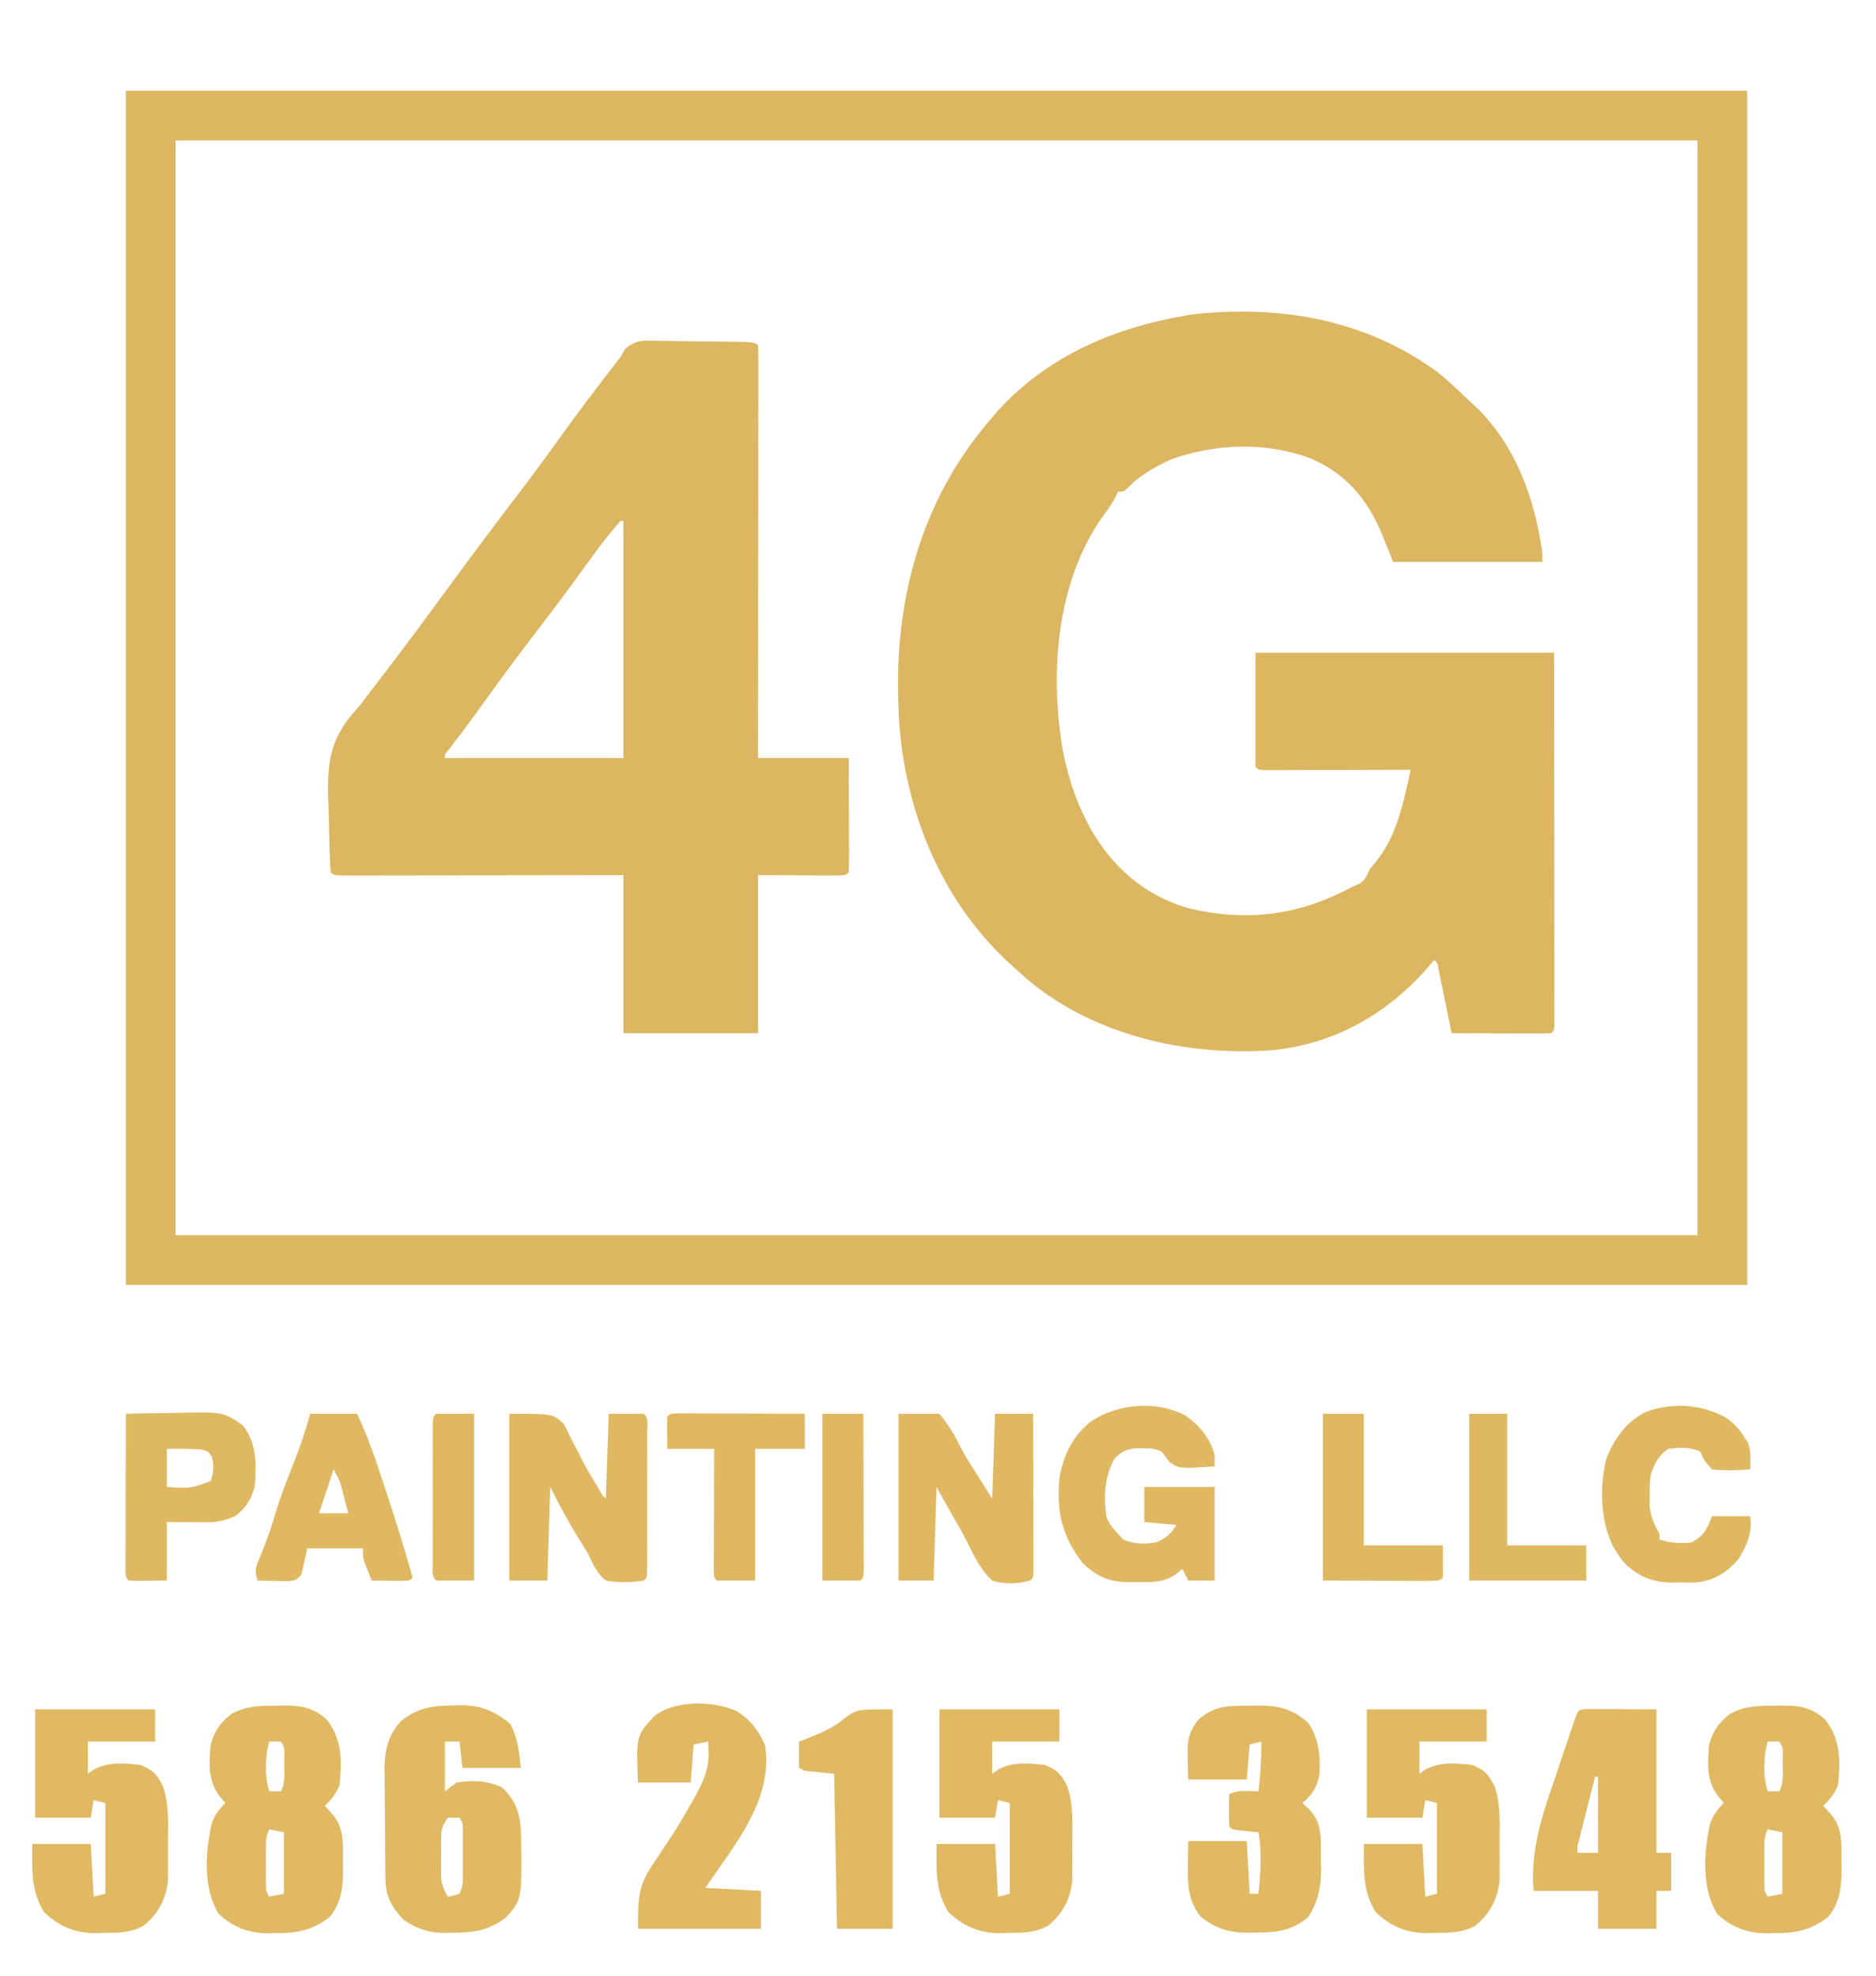 <?xml version="1.0" encoding="UTF-8"?>
<svg version="1.1" xmlns="http://www.w3.org/2000/svg" width="641" height="675">
<path d="M0 0 C3.526 2.829 6.782 5.829 10 9 C11.023 9.915 11.023 9.915 12.066 10.848 C26.571 24.217 33.394 42.89 36 62 C36 62.99 36 63.98 36 65 C19.17 65 2.34 65 -15 65 C-16.98 60.05 -16.98 60.05 -19 55 C-23.989 43.385 -31.04 34.95 -42.773 29.777 C-58.28 23.851 -75.482 24.45 -91 30 C-96.213 32.488 -101.111 35.097 -105.203 39.219 C-107 41 -107 41 -109 41 C-109.262 41.566 -109.523 42.132 -109.793 42.715 C-111.102 45.194 -112.641 47.313 -114.312 49.562 C-130.118 71.992 -132.382 103.153 -127.819 129.557 C-126.161 137.757 -123.845 145.534 -120 153 C-119.559 153.856 -119.118 154.712 -118.664 155.594 C-111.078 169.173 -100.209 178.728 -85.227 183.219 C-65.072 188.099 -47.127 185.8 -29 176 C-28.268 175.692 -27.536 175.384 -26.781 175.066 C-24.508 173.705 -24.06 172.394 -23 170 C-22.081 168.839 -21.142 167.694 -20.188 166.562 C-13.422 157.652 -11.361 146.693 -9 136 C-9.649 136.002 -10.298 136.004 -10.967 136.007 C-17.699 136.029 -24.43 136.044 -31.162 136.055 C-33.677 136.06 -36.192 136.067 -38.708 136.075 C-42.314 136.088 -45.921 136.093 -49.527 136.098 C-51.226 136.105 -51.226 136.105 -52.958 136.113 C-54.52 136.113 -54.52 136.113 -56.113 136.114 C-57.035 136.116 -57.956 136.118 -58.906 136.12 C-61 136 -61 136 -62 135 C-62 122.13 -62 109.26 -62 96 C-28.34 96 5.32 96 40 96 C40.04 128.31 40.04 128.31 40.049 141.807 C40.055 151.141 40.062 160.475 40.075 169.81 C40.085 176.607 40.092 183.404 40.094 190.201 C40.095 193.802 40.098 197.403 40.106 201.004 C40.114 205.018 40.114 209.031 40.114 213.045 C40.117 214.247 40.121 215.45 40.124 216.689 C40.123 217.776 40.122 218.863 40.12 219.982 C40.122 221.408 40.122 221.408 40.123 222.862 C40 225 40 225 39 226 C36.479 226.088 33.986 226.115 31.465 226.098 C30.335 226.096 30.335 226.096 29.182 226.093 C26.767 226.088 24.352 226.075 21.938 226.062 C20.304 226.057 18.671 226.053 17.037 226.049 C13.025 226.038 9.012 226.021 5 226 C4.854 225.278 4.708 224.556 4.557 223.813 C3.896 220.562 3.229 217.312 2.562 214.062 C2.217 212.358 2.217 212.358 1.865 210.619 C1.643 209.54 1.421 208.46 1.191 207.348 C0.987 206.347 0.783 205.347 0.573 204.317 C0.225 202.052 0.225 202.052 -1 201 C-1.401 201.485 -1.802 201.969 -2.215 202.469 C-16.267 219.038 -34.759 229.765 -56.566 231.826 C-86.052 233.932 -118.092 226.514 -140.797 206.902 C-141.869 205.939 -142.936 204.972 -144 204 C-144.556 203.501 -145.112 203.003 -145.686 202.489 C-169.575 180.809 -182.238 149.233 -183.91 117.25 C-183.94 116.177 -183.969 115.105 -184 114 C-184.04 112.701 -184.08 111.401 -184.121 110.062 C-184.81 76.388 -175.786 44.037 -154 18 C-152.793 16.546 -152.793 16.546 -151.562 15.062 C-134.667 -4.432 -111.981 -14.513 -87 -19 C-85.983 -19.184 -84.966 -19.369 -83.918 -19.559 C-53.877 -22.943 -24.63 -17.947 0 0 Z " fill="#DCB661" transform="translate(491,127)"/>
<path d="M0 0 C182.82 0 365.64 0 554 0 C554 134.64 554 269.28 554 408 C371.18 408 188.36 408 0 408 C0 273.36 0 138.72 0 0 Z M17 17 C17 140.42 17 263.84 17 391 C188.6 391 360.2 391 537 391 C537 267.58 537 144.16 537 17 C365.4 17 193.8 17 17 17 Z " fill="#DCB660" transform="translate(43,31)"/>
<path d="M0 0 C1.386 0.007 1.386 0.007 2.801 0.014 C5.749 0.036 8.696 0.092 11.645 0.148 C13.641 0.165 15.638 0.179 17.635 0.191 C32.262 0.328 32.262 0.328 33.457 1.523 C33.553 3.346 33.579 5.172 33.577 6.997 C33.579 8.778 33.579 8.778 33.581 10.596 C33.578 11.911 33.574 13.226 33.571 14.58 C33.57 15.97 33.57 17.359 33.571 18.748 C33.571 22.531 33.565 26.314 33.558 30.097 C33.552 34.046 33.552 37.995 33.55 41.944 C33.547 49.428 33.539 56.911 33.529 64.394 C33.518 72.912 33.512 81.429 33.507 89.947 C33.497 107.472 33.479 124.998 33.457 142.523 C43.687 142.523 53.917 142.523 64.457 142.523 C64.48 148.059 64.5 153.595 64.512 159.131 C64.517 161.016 64.524 162.901 64.532 164.785 C64.545 167.488 64.55 170.191 64.555 172.895 C64.56 173.742 64.565 174.59 64.57 175.464 C64.571 177.484 64.519 179.504 64.457 181.523 C63.457 182.523 63.457 182.523 60.59 182.637 C59.338 182.632 58.086 182.626 56.797 182.621 C55.581 182.619 54.366 182.616 53.113 182.614 C51.556 182.604 49.999 182.595 48.395 182.586 C43.465 182.565 38.536 182.545 33.457 182.523 C33.457 200.343 33.457 218.163 33.457 236.523 C18.277 236.523 3.097 236.523 -12.543 236.523 C-12.543 218.703 -12.543 200.883 -12.543 182.523 C-19.678 182.535 -26.813 182.547 -34.164 182.559 C-38.671 182.564 -43.178 182.569 -47.686 182.572 C-54.847 182.578 -62.009 182.585 -69.17 182.599 C-74.941 182.61 -80.711 182.616 -86.482 182.618 C-88.689 182.62 -90.896 182.624 -93.103 182.629 C-96.182 182.636 -99.262 182.637 -102.342 182.637 C-103.264 182.641 -104.186 182.644 -105.136 182.648 C-111.429 182.637 -111.429 182.637 -112.543 181.523 C-112.961 175.635 -113.072 169.746 -113.168 163.845 C-113.209 161.862 -113.27 159.879 -113.352 157.896 C-113.895 144.585 -112.977 135.99 -103.844 125.973 C-101.928 123.839 -100.258 121.538 -98.559 119.23 C-97.305 117.598 -96.05 115.966 -94.793 114.336 C-87.248 104.49 -79.871 94.531 -72.543 84.523 C-64.613 73.694 -56.596 62.945 -48.434 52.29 C-44.213 46.763 -40.088 41.18 -36.043 35.523 C-28.771 25.354 -21.213 15.396 -13.543 5.523 C-13.009 4.617 -12.475 3.711 -11.925 2.778 C-8.278 -0.674 -4.843 -0.123 0 0 Z M-13.543 61.523 C-19.476 68.174 -24.584 75.611 -29.842 82.794 C-34.357 88.949 -38.961 95.029 -43.605 101.086 C-49.216 108.41 -54.702 115.809 -60.073 123.311 C-63.972 128.754 -67.966 134.114 -72.031 139.434 C-73.641 141.229 -73.641 141.229 -73.543 142.523 C-53.413 142.523 -33.283 142.523 -12.543 142.523 C-12.543 115.793 -12.543 89.063 -12.543 61.523 C-12.873 61.523 -13.203 61.523 -13.543 61.523 Z " fill="#DCB660" transform="translate(225.543,116.477)"/>
<path d="M0 0 C0.842 -0.021 1.685 -0.041 2.553 -0.062 C8.446 -0.099 12.802 0.618 17.332 4.75 C22.693 11.635 22.521 18.851 21.688 27.25 C20.346 30.303 19.044 31.834 16.688 34.25 C17.492 35.137 18.296 36.024 19.125 36.938 C23.436 41.691 22.87 47.52 22.875 53.625 C22.887 54.355 22.899 55.084 22.912 55.836 C22.928 61.853 22.361 67.146 18.5 72 C12.519 76.785 7.192 77.757 -0.25 77.688 C-1.01 77.707 -1.77 77.727 -2.553 77.748 C-9.379 77.742 -14.651 75.701 -19.688 71.062 C-24.933 61.983 -24.206 50.355 -22.023 40.422 C-21.054 37.461 -19.5 35.438 -17.312 33.25 C-17.952 32.487 -18.591 31.724 -19.25 30.938 C-23.332 25.618 -22.893 19.697 -22.312 13.25 C-20.978 8.514 -19.1 5.876 -15.25 2.812 C-10.019 0.03 -5.779 0.035 0 0 Z M-2.312 12.25 C-3.143 15.15 -3.448 17.736 -3.438 20.75 C-3.44 21.503 -3.443 22.256 -3.445 23.031 C-3.314 25.224 -2.916 27.143 -2.312 29.25 C-0.993 29.25 0.328 29.25 1.688 29.25 C3.113 26.398 2.82 23.925 2.812 20.75 C2.815 19.585 2.818 18.419 2.82 17.219 C2.892 14.321 2.892 14.321 1.688 12.25 C0.367 12.25 -0.953 12.25 -2.312 12.25 Z M-2.312 42.25 C-3.474 44.573 -3.442 45.946 -3.445 48.531 C-3.447 49.373 -3.448 50.215 -3.449 51.082 C-3.445 51.962 -3.441 52.843 -3.438 53.75 C-3.441 54.63 -3.445 55.511 -3.449 56.418 C-3.448 57.26 -3.447 58.101 -3.445 58.969 C-3.444 59.742 -3.443 60.514 -3.442 61.311 C-3.433 63.332 -3.433 63.332 -2.312 65.25 C-0.662 64.92 0.988 64.59 2.688 64.25 C2.688 57.32 2.688 50.39 2.688 43.25 C1.038 42.92 -0.613 42.59 -2.312 42.25 Z " fill="#E0B962" transform="translate(606.312,582.75)"/>
<path d="M0 0 C0.842 -0.021 1.685 -0.041 2.553 -0.062 C8.446 -0.099 12.802 0.618 17.332 4.75 C22.693 11.635 22.521 18.851 21.688 27.25 C20.346 30.303 19.044 31.834 16.688 34.25 C17.492 35.137 18.296 36.024 19.125 36.938 C23.436 41.691 22.87 47.52 22.875 53.625 C22.887 54.355 22.899 55.084 22.912 55.836 C22.928 61.853 22.361 67.146 18.5 72 C12.519 76.785 7.192 77.757 -0.25 77.688 C-1.01 77.707 -1.77 77.727 -2.553 77.748 C-9.379 77.742 -14.651 75.701 -19.688 71.062 C-24.933 61.983 -24.206 50.355 -22.023 40.422 C-21.054 37.461 -19.5 35.438 -17.312 33.25 C-17.952 32.487 -18.591 31.724 -19.25 30.938 C-23.332 25.618 -22.893 19.697 -22.312 13.25 C-20.978 8.514 -19.1 5.876 -15.25 2.812 C-10.019 0.03 -5.779 0.035 0 0 Z M-2.312 12.25 C-3.143 15.15 -3.448 17.736 -3.438 20.75 C-3.44 21.503 -3.443 22.256 -3.445 23.031 C-3.314 25.224 -2.916 27.143 -2.312 29.25 C-0.993 29.25 0.328 29.25 1.688 29.25 C3.113 26.398 2.82 23.925 2.812 20.75 C2.815 19.585 2.818 18.419 2.82 17.219 C2.892 14.321 2.892 14.321 1.688 12.25 C0.367 12.25 -0.953 12.25 -2.312 12.25 Z M-2.312 42.25 C-3.474 44.573 -3.442 45.946 -3.445 48.531 C-3.447 49.373 -3.448 50.215 -3.449 51.082 C-3.445 51.962 -3.441 52.843 -3.438 53.75 C-3.441 54.63 -3.445 55.511 -3.449 56.418 C-3.448 57.26 -3.447 58.101 -3.445 58.969 C-3.444 59.742 -3.443 60.514 -3.442 61.311 C-3.433 63.332 -3.433 63.332 -2.312 65.25 C-0.662 64.92 0.988 64.59 2.688 64.25 C2.688 57.32 2.688 50.39 2.688 43.25 C1.038 42.92 -0.613 42.59 -2.312 42.25 Z " fill="#E0B962" transform="translate(94.312,582.75)"/>
<path d="M0 0 C0.778 -0.029 1.556 -0.058 2.357 -0.088 C9.303 -0.163 14.379 1.842 19.688 6.312 C22.271 11.083 22.606 15.954 23.312 21.312 C16.712 21.312 10.113 21.312 3.312 21.312 C2.982 18.343 2.652 15.373 2.312 12.312 C0.662 12.312 -0.988 12.312 -2.688 12.312 C-2.688 17.922 -2.688 23.532 -2.688 29.312 C-1.367 28.323 -0.048 27.332 1.312 26.312 C6.841 25.458 11.804 25.598 16.875 28 C22.419 33.26 23.197 38.193 23.402 45.523 C23.605 66.305 23.605 66.305 18.312 72.312 C12.399 76.778 7.878 77.537 0.625 77.625 C-0.153 77.654 -0.931 77.683 -1.732 77.713 C-7.53 77.776 -11.846 76.555 -16.688 73.312 C-20.785 68.999 -22.921 65.268 -22.994 59.304 C-23.01 58.309 -23.026 57.314 -23.042 56.289 C-23.048 55.219 -23.053 54.149 -23.059 53.047 C-23.068 51.94 -23.077 50.832 -23.086 49.691 C-23.1 47.348 -23.109 45.004 -23.113 42.661 C-23.125 39.089 -23.174 35.52 -23.225 31.949 C-23.234 29.669 -23.241 27.389 -23.246 25.109 C-23.266 24.048 -23.285 22.986 -23.305 21.892 C-23.265 15.145 -22.207 10.467 -17.688 5.312 C-11.858 0.765 -7.216 0.088 0 0 Z M-1.688 38.312 C-3.787 41.461 -3.943 42.242 -3.953 45.84 C-3.956 46.714 -3.958 47.589 -3.961 48.49 C-3.953 49.401 -3.945 50.312 -3.938 51.25 C-3.945 52.157 -3.953 53.064 -3.961 53.998 C-3.958 54.874 -3.956 55.75 -3.953 56.652 C-3.951 57.45 -3.949 58.248 -3.946 59.07 C-3.662 61.535 -2.918 63.175 -1.688 65.312 C0.288 64.965 0.288 64.965 2.312 64.312 C3.553 61.831 3.442 60.148 3.445 57.375 C3.447 56.398 3.448 55.421 3.449 54.414 C3.445 53.391 3.441 52.367 3.438 51.312 C3.441 50.289 3.445 49.265 3.449 48.211 C3.447 46.745 3.447 46.745 3.445 45.25 C3.444 44.352 3.443 43.453 3.442 42.527 C3.456 40.271 3.456 40.271 2.312 38.312 C0.993 38.312 -0.328 38.312 -1.688 38.312 Z " fill="#E0B962" transform="translate(154.688,582.688)"/>
<path d="M0 0 C13.53 0 27.06 0 41 0 C41 3.63 41 7.26 41 11 C33.41 11 25.82 11 18 11 C18 14.63 18 18.26 18 22 C19.038 21.271 19.038 21.271 20.098 20.527 C25.154 17.867 30.43 18.39 36 19 C40.307 20.782 41.522 22.063 43.625 26.184 C45.722 32.085 45.448 38.28 45.391 44.464 C45.375 46.562 45.391 48.658 45.41 50.756 C45.408 52.109 45.404 53.463 45.398 54.816 C45.395 56.028 45.392 57.239 45.388 58.487 C44.663 65.054 42.139 69.717 37 74 C32.478 76.382 28.18 76.367 23.188 76.375 C22.419 76.399 21.65 76.424 20.857 76.449 C13.6 76.486 8.468 74.254 3.125 69.375 C-1.564 61.927 -1 54.741 -1 46 C5.6 46 12.2 46 19 46 C19.33 51.94 19.66 57.88 20 64 C21.98 63.505 21.98 63.505 24 63 C24 52.77 24 42.54 24 32 C22.68 31.67 21.36 31.34 20 31 C19.67 32.98 19.34 34.96 19 37 C12.73 37 6.46 37 0 37 C0 24.79 0 12.58 0 0 Z " fill="#E0B962" transform="translate(467,584)"/>
<path d="M0 0 C13.53 0 27.06 0 41 0 C41 3.63 41 7.26 41 11 C33.41 11 25.82 11 18 11 C18 14.63 18 18.26 18 22 C19.038 21.271 19.038 21.271 20.098 20.527 C25.154 17.867 30.43 18.39 36 19 C40.307 20.782 41.522 22.063 43.625 26.184 C45.722 32.085 45.448 38.28 45.391 44.464 C45.375 46.562 45.391 48.658 45.41 50.756 C45.408 52.109 45.404 53.463 45.398 54.816 C45.395 56.028 45.392 57.239 45.388 58.487 C44.663 65.054 42.139 69.717 37 74 C32.478 76.382 28.18 76.367 23.188 76.375 C22.419 76.399 21.65 76.424 20.857 76.449 C13.6 76.486 8.468 74.254 3.125 69.375 C-1.564 61.927 -1 54.741 -1 46 C5.6 46 12.2 46 19 46 C19.33 51.94 19.66 57.88 20 64 C21.98 63.505 21.98 63.505 24 63 C24 52.77 24 42.54 24 32 C22.68 31.67 21.36 31.34 20 31 C19.67 32.98 19.34 34.96 19 37 C12.73 37 6.46 37 0 37 C0 24.79 0 12.58 0 0 Z " fill="#E0B962" transform="translate(321,584)"/>
<path d="M0 0 C13.53 0 27.06 0 41 0 C41 3.63 41 7.26 41 11 C33.41 11 25.82 11 18 11 C18 14.63 18 18.26 18 22 C19.038 21.271 19.038 21.271 20.098 20.527 C25.154 17.867 30.43 18.39 36 19 C40.307 20.782 41.522 22.063 43.625 26.184 C45.722 32.085 45.448 38.28 45.391 44.464 C45.375 46.562 45.391 48.658 45.41 50.756 C45.408 52.109 45.404 53.463 45.398 54.816 C45.395 56.028 45.392 57.239 45.388 58.487 C44.663 65.054 42.139 69.717 37 74 C32.478 76.382 28.18 76.367 23.188 76.375 C22.419 76.399 21.65 76.424 20.857 76.449 C13.6 76.486 8.468 74.254 3.125 69.375 C-1.564 61.927 -1 54.741 -1 46 C5.6 46 12.2 46 19 46 C19.33 51.94 19.66 57.88 20 64 C21.98 63.505 21.98 63.505 24 63 C24 52.77 24 42.54 24 32 C22.68 31.67 21.36 31.34 20 31 C19.67 32.98 19.34 34.96 19 37 C12.73 37 6.46 37 0 37 C0 24.79 0 12.58 0 0 Z " fill="#E0B962" transform="translate(12,584)"/>
<path d="M0 0 C0.882 -0.021 1.763 -0.041 2.672 -0.062 C9.763 -0.105 14.56 0.919 20.062 5.688 C23.821 10.679 24.541 17.581 24.059 23.664 C23.174 27.92 21.628 30.547 18.25 33.25 C19.054 33.992 19.859 34.735 20.688 35.5 C25.268 40.416 24.496 46.012 24.562 52.438 C24.592 53.346 24.621 54.254 24.65 55.189 C24.71 61.574 23.712 66.794 20.25 72.25 C14.508 76.938 9.693 77.454 2.5 77.5 C1.714 77.521 0.927 77.541 0.117 77.562 C-6.606 77.607 -11.207 76.285 -16.562 72 C-20.906 66.54 -21.032 60.485 -20.875 53.812 C-20.834 51.317 -20.793 48.821 -20.75 46.25 C-14.15 46.25 -7.55 46.25 -0.75 46.25 C-0.42 52.19 -0.09 58.13 0.25 64.25 C1.24 64.25 2.23 64.25 3.25 64.25 C3.961 57.069 4.508 50.38 3.25 43.25 C2.293 43.159 2.293 43.159 1.316 43.066 C0.49 42.983 -0.336 42.899 -1.188 42.812 C-2.011 42.731 -2.835 42.65 -3.684 42.566 C-5.75 42.25 -5.75 42.25 -6.75 41.25 C-6.822 39.397 -6.834 37.542 -6.812 35.688 C-6.803 34.676 -6.794 33.664 -6.785 32.621 C-6.774 31.839 -6.762 31.056 -6.75 30.25 C-3.535 28.643 -0.314 29.193 3.25 29.25 C4.11 20.768 4.11 20.768 4.25 12.25 C2.93 12.58 1.61 12.91 0.25 13.25 C-0.08 17.21 -0.41 21.17 -0.75 25.25 C-7.35 25.25 -13.95 25.25 -20.75 25.25 C-21.196 10.835 -21.196 10.835 -17.75 5.25 C-12.152 -0.068 -7.312 0.042 0 0 Z " fill="#E0B962" transform="translate(426.75,582.75)"/>
<path d="M0 0 C1.084 0.005 2.168 0.01 3.285 0.016 C4.338 0.018 5.391 0.021 6.477 0.023 C7.825 0.033 9.173 0.042 10.562 0.051 C14.832 0.072 19.101 0.092 23.5 0.114 C23.5 16.284 23.5 32.454 23.5 49.114 C25.15 49.114 26.8 49.114 28.5 49.114 C28.5 53.404 28.5 57.694 28.5 62.114 C26.85 62.114 25.2 62.114 23.5 62.114 C23.5 66.404 23.5 70.694 23.5 75.114 C16.9 75.114 10.3 75.114 3.5 75.114 C3.5 70.824 3.5 66.534 3.5 62.114 C-3.76 62.114 -11.02 62.114 -18.5 62.114 C-19.596 47.955 -15.643 36.529 -11.063 23.239 C-10.347 21.1 -9.632 18.961 -8.92 16.821 C-7.622 12.947 -6.32 9.075 -4.991 5.212 C-4.726 4.442 -4.462 3.672 -4.19 2.879 C-3.139 0.188 -2.998 0.136 0 0 Z M2.5 23.114 C1.496 27.071 0.497 31.03 -0.5 34.989 C-0.786 36.116 -1.073 37.244 -1.367 38.406 C-1.638 39.483 -1.909 40.559 -2.188 41.668 C-2.439 42.663 -2.69 43.658 -2.949 44.683 C-3.574 47.023 -3.574 47.023 -3.5 49.114 C-1.19 49.114 1.12 49.114 3.5 49.114 C3.5 40.534 3.5 31.954 3.5 23.114 C3.17 23.114 2.84 23.114 2.5 23.114 Z " fill="#E0B962" transform="translate(542.5,583.886)"/>
<path d="M0 0 C4.632 2.96 7.47 6.531 9.625 11.625 C12.695 30.043 -1.031 46.052 -10.75 60.375 C-4.48 60.705 1.79 61.035 8.25 61.375 C8.25 65.665 8.25 69.955 8.25 74.375 C-5.61 74.375 -19.47 74.375 -33.75 74.375 C-33.75 62.96 -33.74 59.478 -27.812 51.062 C-26.617 49.254 -25.425 47.444 -24.234 45.633 C-23.643 44.75 -23.052 43.867 -22.443 42.958 C-19.985 39.208 -17.751 35.35 -15.562 31.438 C-15.201 30.806 -14.839 30.175 -14.467 29.524 C-11.667 24.53 -9.425 19.809 -9.625 14 C-9.666 12.804 -9.707 11.607 -9.75 10.375 C-11.4 10.705 -13.05 11.035 -14.75 11.375 C-15.08 15.665 -15.41 19.955 -15.75 24.375 C-21.69 24.375 -27.63 24.375 -33.75 24.375 C-34.411 8.501 -34.411 8.501 -28.301 1.781 C-21.32 -3.866 -7.959 -3.6 0 0 Z " fill="#E0B962" transform="translate(251.75,584.625)"/>
<path d="M0 0 C4.676 3.346 8.35 7.721 9.867 13.336 C9.867 14.656 9.867 15.976 9.867 17.336 C-1.776 18.103 -1.776 18.103 -5.039 16.258 C-6.32 14.898 -6.32 14.898 -8.133 12.336 C-10.459 11.173 -11.92 11.17 -14.508 11.148 C-15.279 11.134 -16.05 11.12 -16.844 11.105 C-20.11 11.434 -22.252 12.301 -24.398 14.824 C-27.78 21.091 -28.044 27.337 -27.133 34.336 C-26.121 37.061 -25.19 38.164 -23.133 40.336 C-22.576 40.955 -22.019 41.573 -21.445 42.211 C-17.753 44.007 -14.157 43.875 -10.133 43.336 C-6.498 41.712 -5.359 40.675 -3.133 37.336 C-6.763 37.006 -10.393 36.676 -14.133 36.336 C-14.133 32.376 -14.133 28.416 -14.133 24.336 C-6.213 24.336 1.707 24.336 9.867 24.336 C9.867 34.896 9.867 45.456 9.867 56.336 C6.897 56.336 3.927 56.336 0.867 56.336 C0.207 55.016 -0.453 53.696 -1.133 52.336 C-1.928 52.986 -2.724 53.635 -3.543 54.305 C-7.712 57.073 -11.697 56.927 -16.57 56.836 C-17.801 56.859 -17.801 56.859 -19.057 56.883 C-25.924 56.839 -30.216 55.161 -35.242 50.293 C-42.331 41.027 -44.155 33.001 -43.133 21.336 C-41.797 13.432 -38.526 6.738 -32.105 1.766 C-22.985 -4.179 -9.768 -5.197 0 0 Z " fill="#DFB861" transform="translate(405.133,483.664)"/>
<path d="M0 0 C15 0 15 0 18.66 3.586 C19.926 5.895 19.926 5.895 21.062 8.375 C21.714 9.606 21.714 9.606 22.378 10.861 C23.236 12.484 24.071 14.118 24.882 15.764 C26.313 18.626 27.944 21.341 29.625 24.062 C30.071 24.817 30.517 25.571 30.977 26.348 C31.895 27.971 31.895 27.971 33 29 C33.33 19.43 33.66 9.86 34 0 C37.96 0 41.92 0 46 0 C47.693 1.693 47.127 3.829 47.129 6.146 C47.133 7.244 47.136 8.342 47.139 9.473 C47.137 10.668 47.135 11.863 47.133 13.094 C47.134 14.311 47.135 15.528 47.136 16.782 C47.136 19.361 47.135 21.94 47.13 24.519 C47.125 28.483 47.13 32.446 47.137 36.41 C47.136 38.909 47.135 41.408 47.133 43.906 C47.135 45.101 47.137 46.296 47.139 47.527 C47.134 49.173 47.134 49.173 47.129 50.854 C47.129 51.825 47.128 52.797 47.127 53.798 C47 56 47 56 46 57 C41.555 57.674 37.434 57.79 33 57 C29.956 54.602 28.689 51.432 27 48 C25.886 46.115 24.734 44.255 23.583 42.393 C20.076 36.717 16.994 30.989 14 25 C13.67 35.56 13.34 46.12 13 57 C8.71 57 4.42 57 0 57 C0 38.19 0 19.38 0 0 Z " fill="#DFB861" transform="translate(174,483)"/>
<path d="M0 0 C4.62 0 9.24 0 14 0 C16.978 3.855 18.936 6.72 20.967 10.966 C22.883 14.738 25.225 18.25 27.5 21.812 C28.985 24.184 30.47 26.556 32 29 C32.33 19.43 32.66 9.86 33 0 C37.29 0 41.58 0 46 0 C46.023 7.284 46.041 14.568 46.052 21.853 C46.057 25.235 46.064 28.617 46.075 31.999 C46.088 35.883 46.093 39.768 46.098 43.652 C46.103 44.872 46.108 46.092 46.113 47.349 C46.113 48.47 46.113 49.591 46.114 50.746 C46.116 51.738 46.118 52.731 46.12 53.754 C46 56 46 56 45 57 C40.365 58.181 36.606 58.367 32 57 C27.971 53.335 25.635 48.117 23.198 43.328 C21.627 40.276 19.921 37.31 18.208 34.336 C16.442 31.241 14.726 28.118 13 25 C12.67 35.56 12.34 46.12 12 57 C8.04 57 4.08 57 0 57 C0 38.19 0 19.38 0 0 Z " fill="#DFB861" transform="translate(307,483)"/>
<path d="M0 0 C5.28 0 10.56 0 16 0 C19.37 7.139 21.952 14.455 24.409 21.947 C25.061 23.932 25.718 25.914 26.377 27.896 C29.461 37.207 32.333 46.563 35 56 C34 57 34 57 31.059 57.098 C29.864 57.086 28.669 57.074 27.438 57.062 C25.641 57.049 25.641 57.049 23.809 57.035 C22.882 57.024 21.955 57.012 21 57 C20.494 55.732 19.995 54.46 19.5 53.188 C19.222 52.48 18.943 51.772 18.656 51.043 C18 49 18 49 18 46 C11.73 46 5.46 46 -1 46 C-1.66 48.97 -2.32 51.94 -3 55 C-5 57 -5 57 -8.039 57.195 C-9.222 57.172 -10.406 57.149 -11.625 57.125 C-13.408 57.098 -13.408 57.098 -15.227 57.07 C-16.599 57.036 -16.599 57.036 -18 57 C-19.299 53.102 -18.375 51.873 -16.812 48.125 C-15.041 43.722 -13.451 39.369 -12.125 34.812 C-10.264 28.553 -7.92 22.545 -5.512 16.482 C-3.37 11.055 -1.544 5.631 0 0 Z M8 19 C6.35 23.95 4.7 28.9 3 34 C6.3 34 9.6 34 13 34 C12.547 32.249 12.087 30.499 11.625 28.75 C11.37 27.775 11.115 26.801 10.852 25.797 C10.001 22.723 10.001 22.723 8 19 Z " fill="#DFB861" transform="translate(106,483)"/>
<path d="M0 0 C2.549 1.862 4.303 3.741 5.957 6.43 C6.37 7.048 6.782 7.667 7.207 8.305 C8.287 11.364 8.081 14.217 7.957 17.43 C3.573 17.772 -0.671 17.977 -5.043 17.43 C-7.73 14.492 -7.73 14.492 -9.043 11.43 C-12.499 9.702 -16.264 9.945 -20.043 10.43 C-23.528 12.842 -24.735 15.474 -26.043 19.43 C-26.396 22.808 -26.396 22.808 -26.355 26.367 C-26.372 27.552 -26.389 28.736 -26.406 29.957 C-26.01 33.741 -24.866 36.126 -23.043 39.43 C-23.043 40.09 -23.043 40.75 -23.043 41.43 C-19.327 42.619 -15.922 42.77 -12.043 42.43 C-7.651 39.794 -7.025 38.384 -5.043 33.43 C-0.753 33.43 3.537 33.43 7.957 33.43 C8.734 39.383 7.002 42.867 4.051 48 C-0.07 52.781 -4.551 55.607 -10.918 56.094 C-12.626 56.107 -14.335 56.094 -16.043 56.055 C-16.894 56.074 -17.745 56.093 -18.621 56.113 C-24.948 56.065 -29.168 54.475 -34.043 50.43 C-36.066 48.219 -36.066 48.219 -37.418 46.055 C-37.879 45.346 -38.341 44.637 -38.816 43.906 C-43.208 35.04 -43.493 23.931 -41.355 14.348 C-38.772 7.339 -34.76 1.582 -28.105 -2.008 C-18.94 -5.569 -8.451 -4.961 0 0 Z " fill="#DFB861" transform="translate(590.043,484.57)"/>
<path d="M0 0 C4.411 -0.1 8.821 -0.172 13.232 -0.22 C14.73 -0.24 16.227 -0.267 17.725 -0.302 C33.282 -0.654 33.282 -0.654 40 4 C44.771 10.156 44.692 17.499 44 25 C42.721 29.371 41.079 32.184 37.438 34.938 C34.052 36.413 31.433 37.124 27.77 37.098 C27.046 37.095 26.323 37.093 25.577 37.09 C24.209 37.076 24.209 37.076 22.812 37.062 C19.904 37.042 16.996 37.021 14 37 C14 43.6 14 50.2 14 57 C3.941 57.098 3.941 57.098 1 57 C0 56 0 56 -0.12 53.754 C-0.118 52.761 -0.116 51.769 -0.114 50.746 C-0.113 49.625 -0.113 48.504 -0.113 47.349 C-0.108 46.129 -0.103 44.909 -0.098 43.652 C-0.096 42.411 -0.095 41.169 -0.093 39.89 C-0.089 36.584 -0.08 33.278 -0.069 29.972 C-0.058 26.6 -0.054 23.229 -0.049 19.857 C-0.038 13.238 -0.021 6.619 0 0 Z M14 12 C14 16.29 14 20.58 14 25 C21.867 25.588 21.867 25.588 29 23 C30.02 19.871 30.235 17.869 29.375 14.688 C28.11 12.84 28.11 12.84 25.938 12.25 C21.942 11.91 18.011 11.94 14 12 Z " fill="#DFB862" transform="translate(43,483)"/>
<path d="M0 0 C0 24.75 0 49.5 0 75 C-6.27 75 -12.54 75 -19 75 C-19.33 57.51 -19.66 40.02 -20 22 C-23.3 21.67 -26.6 21.34 -30 21 C-30.66 20.67 -31.32 20.34 -32 20 C-32 17.03 -32 14.06 -32 11 C-31.227 10.709 -30.453 10.417 -29.656 10.117 C-24.561 8.112 -20.114 6.357 -16 2.688 C-12 0 -12 0 0 0 Z " fill="#E0B962" transform="translate(305,584)"/>
<path d="M0 0 C1.222 0.003 1.222 0.003 2.47 0.007 C3.39 0.007 4.311 0.007 5.26 0.007 C6.261 0.012 7.262 0.017 8.294 0.023 C9.313 0.024 10.333 0.025 11.383 0.027 C14.654 0.033 17.925 0.045 21.196 0.058 C23.407 0.063 25.619 0.067 27.831 0.071 C33.265 0.082 38.699 0.1 44.133 0.12 C44.133 4.08 44.133 8.04 44.133 12.12 C38.523 12.12 32.913 12.12 27.133 12.12 C27.133 26.97 27.133 41.82 27.133 57.12 C22.843 57.12 18.553 57.12 14.133 57.12 C13.133 56.12 13.133 56.12 13.013 54.33 C13.016 53.16 13.016 53.16 13.02 51.968 C13.02 51.087 13.02 50.206 13.02 49.298 C13.028 47.863 13.028 47.863 13.036 46.398 C13.037 45.422 13.039 44.447 13.04 43.442 C13.046 40.314 13.058 37.186 13.071 34.058 C13.076 31.943 13.08 29.827 13.085 27.712 C13.096 22.515 13.113 17.318 13.133 12.12 C7.853 12.12 2.573 12.12 -2.867 12.12 C-2.964 3.624 -2.964 3.624 -2.867 1.12 C-1.867 0.12 -1.867 0.12 0 0 Z " fill="#DFB861" transform="translate(230.867,482.88)"/>
<path d="M0 0 C4.62 0 9.24 0 14 0 C14 14.85 14 29.7 14 45 C22.91 45 31.82 45 41 45 C41 48.63 41 52.26 41 56 C40 57 40 57 36.215 57.114 C34.527 57.113 32.84 57.108 31.152 57.098 C29.974 57.096 29.974 57.096 28.773 57.095 C25.828 57.089 22.883 57.075 19.938 57.062 C13.358 57.042 6.779 57.021 0 57 C0 38.19 0 19.38 0 0 Z " fill="#DFB861" transform="translate(452,483)"/>
<path d="M0 0 C4.29 0 8.58 0 13 0 C13 14.85 13 29.7 13 45 C21.91 45 30.82 45 40 45 C40 48.96 40 52.92 40 57 C26.8 57 13.6 57 0 57 C0 38.19 0 19.38 0 0 Z " fill="#DFB961" transform="translate(502,483)"/>
<path d="M0 0 C4.62 0 9.24 0 14 0 C14.023 7.284 14.041 14.568 14.052 21.853 C14.057 25.235 14.064 28.617 14.075 31.999 C14.088 35.883 14.093 39.768 14.098 43.652 C14.103 44.872 14.108 46.092 14.113 47.349 C14.113 48.47 14.113 49.591 14.114 50.746 C14.116 51.738 14.118 52.731 14.12 53.754 C14 56 14 56 13 57 C8.71 57 4.42 57 0 57 C0 38.19 0 19.38 0 0 Z " fill="#DFB861" transform="translate(281,483)"/>
<path d="M0 0 C4.29 0 8.58 0 13 0 C13 18.81 13 37.62 13 57 C8.71 57 4.42 57 0 57 C-1.693 55.307 -1.127 53.171 -1.129 50.854 C-1.134 49.207 -1.134 49.207 -1.139 47.527 C-1.137 46.332 -1.135 45.137 -1.133 43.906 C-1.134 42.689 -1.135 41.472 -1.136 40.218 C-1.136 37.639 -1.135 35.06 -1.13 32.481 C-1.125 28.517 -1.13 24.554 -1.137 20.59 C-1.136 18.091 -1.135 15.592 -1.133 13.094 C-1.135 11.899 -1.137 10.704 -1.139 9.473 C-1.136 8.375 -1.133 7.278 -1.129 6.146 C-1.129 5.175 -1.128 4.203 -1.127 3.202 C-1 1 -1 1 0 0 Z " fill="#E0B862" transform="translate(149,483)"/>
</svg>
